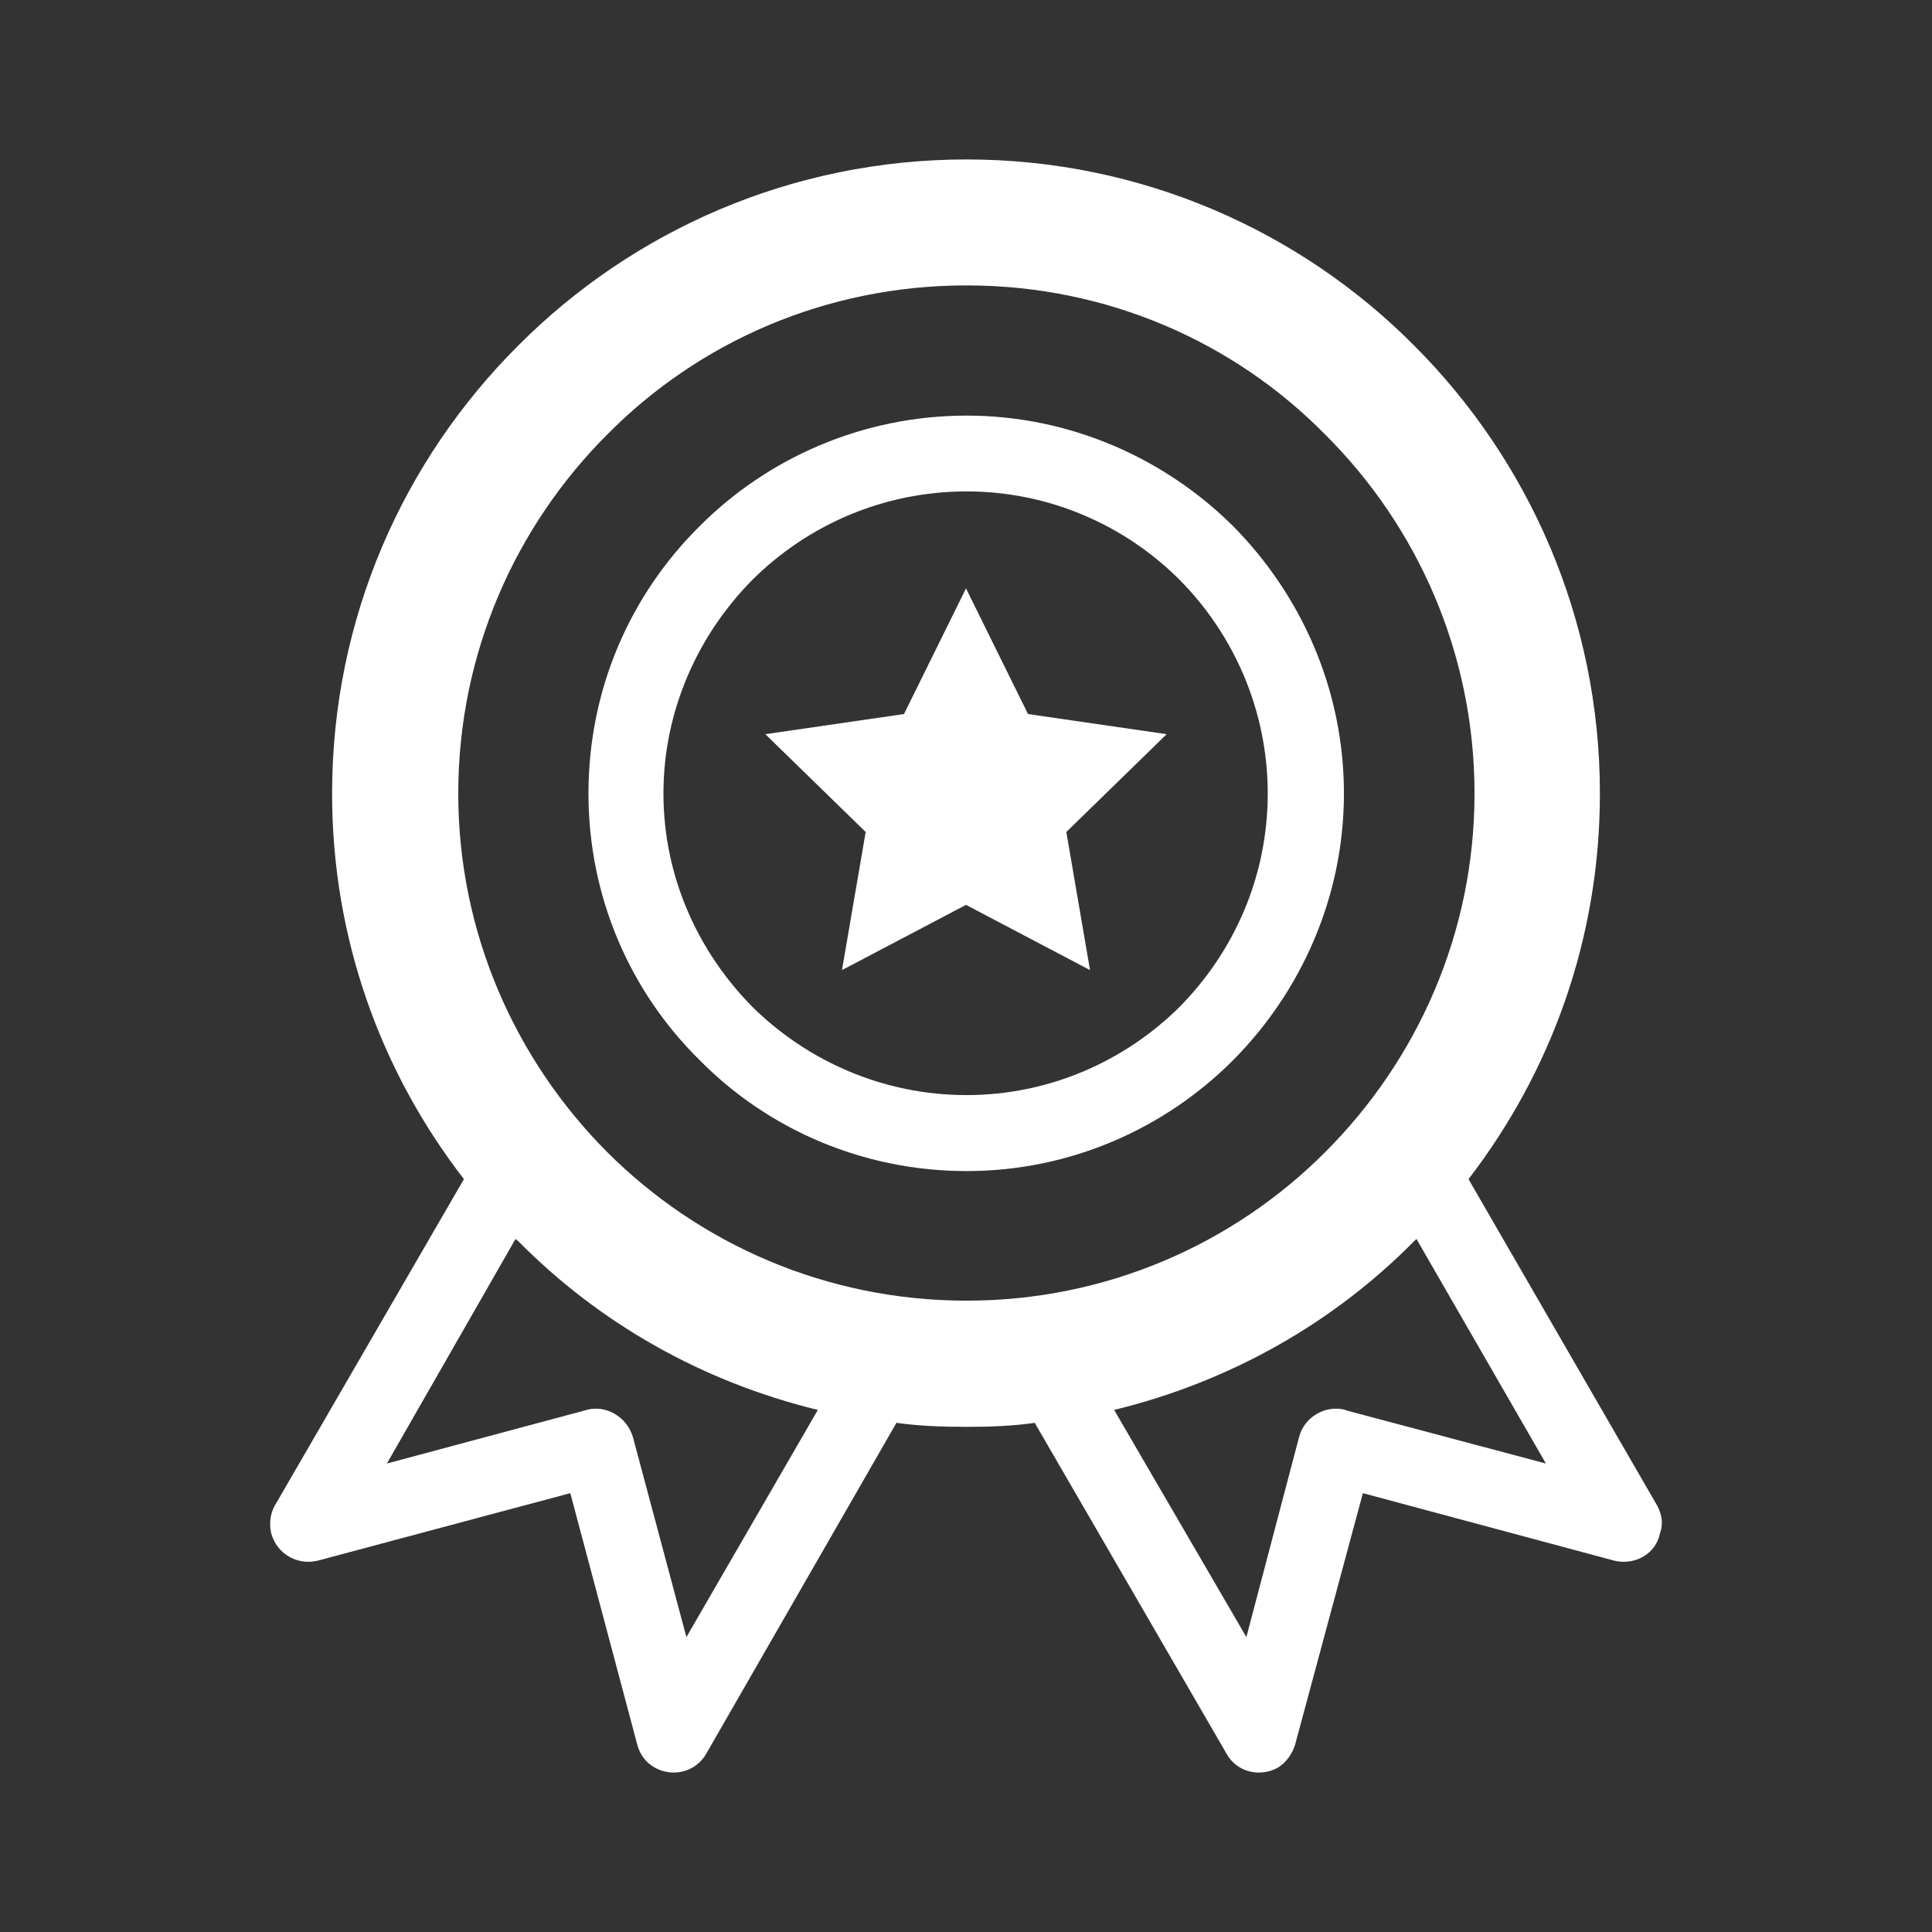 <?xml version="1.0" standalone="no"?><!DOCTYPE svg PUBLIC "-//W3C//DTD SVG 1.1//EN" "http://www.w3.org/Graphics/SVG/1.1/DTD/svg11.dtd"><svg t="1608371722384" class="icon" viewBox="0 0 1024 1024" version="1.1" xmlns="http://www.w3.org/2000/svg" p-id="9753" xmlns:xlink="http://www.w3.org/1999/xlink" width="200" height="200"><rect x="0" y="0" width="1024" height="1024" fill="#333333" stroke="none"/><defs><style type="text/css"></style></defs><path d="M877.251 796.126l-98.914-171.159c43.8-56.957 69.648-127.569 69.648-204.373 0-92.946-37.823-176.796-98.499-237.483-60.468-60.894-144.868-98.601-237.171-98.601-92.729 0-176.91 37.708-237.595 98.601-60.894 60.687-98.706 144.536-98.706 237.483 0 76.803 25.847 147.416 69.865 204.373L146.737 796.126c-3.418 5.015-4.267 10.879-2.993 16.535 2.993 11.023 13.892 17.113 24.573 14.543l133.96-35.802 35.471 133.226c1.285 4.93 4.278 9.508 9.406 12.286 9.407 5.241 21.579 2.34 27.142-7.356l100.841-175.428c12.182 1.72 24.573 2.133 37.18 2.133 12.172 0 24.573-0.413 36.102-2.133l101.712 175.429c5.344 9.695 17.529 12.596 27.141 7.356 4.476-2.776 7.687-7.356 9.18-12.286l35.905-133.226 133.328 35.802c10.671 2.57 22.003-3.521 24.138-14.543 2.133-5.658 0.643-11.521-2.57-16.536z m-513.439 71.565l-28.406-106.207c-3.212-10.444-14.11-17.073-24.573-14.193l-0.642 0.207-105.13 28.199 68.165-119.012 1.493 1.181c42.951 43.49 97.431 74.465 158.748 89.425l-69.657 120.4z m148.504-178.31c-74.568 0-141.874-30.228-190.378-78.627-48.711-48.814-79.053-116.13-79.053-190.159 0-74.362 30.342-141.76 79.053-190.388 48.503-49.021 115.81-78.939 190.378-78.939 74.35 0 141.667 29.918 189.942 78.939 48.939 48.627 79.271 116.026 79.271 190.388 0 74.03-30.332 141.345-79.271 190.159-48.275 48.399-115.591 78.627-189.942 78.627z m201.069 58.118l-0.229-0.207c-10.67-2.881-21.785 3.749-24.573 14.193l-27.981 106.207L590.519 747.292c61.328-14.958 116.028-45.934 158.968-89.425l1.274-1.181 68.601 119.012-105.978-28.2z m-59.838-468.665c-36.32-36.008-86.534-58.551-141.231-58.551-55.123 0-105.553 22.543-141.439 58.551-36.756 36.32-58.977 86.315-58.977 141.76 0 55.008 22.221 105.232 58.977 141.345 35.886 36.425 86.315 58.759 141.439 58.759 54.698 0 104.911-22.335 141.231-58.759 35.907-36.113 58.761-86.337 58.761-141.345 0-55.444-22.853-105.439-58.761-141.76z m-28.415 254.908c-28.851 28.632-69.004 46.678-112.815 46.678-44.225 0-84.399-18.046-113.448-46.678-28.851-29.173-47.229-69.037-47.229-113.147 0-44.029 18.379-84.285 47.229-113.355 29.049-28.84 69.222-46.783 113.448-46.783 43.811 0 83.965 17.943 112.815 46.783 28.851 29.07 46.793 69.326 46.793 113.355 0 44.112-17.943 83.976-46.793 113.147z" fill="#ffffff" p-id="9754"></path><path d="M512 311.861l32.867 66.594 73.491 10.679-53.18 51.836 12.553 73.193L512 479.606l-65.732 34.558 12.553-73.193-53.179-51.836 73.491-10.679z" fill="#ffffff" p-id="9755"></path></svg>